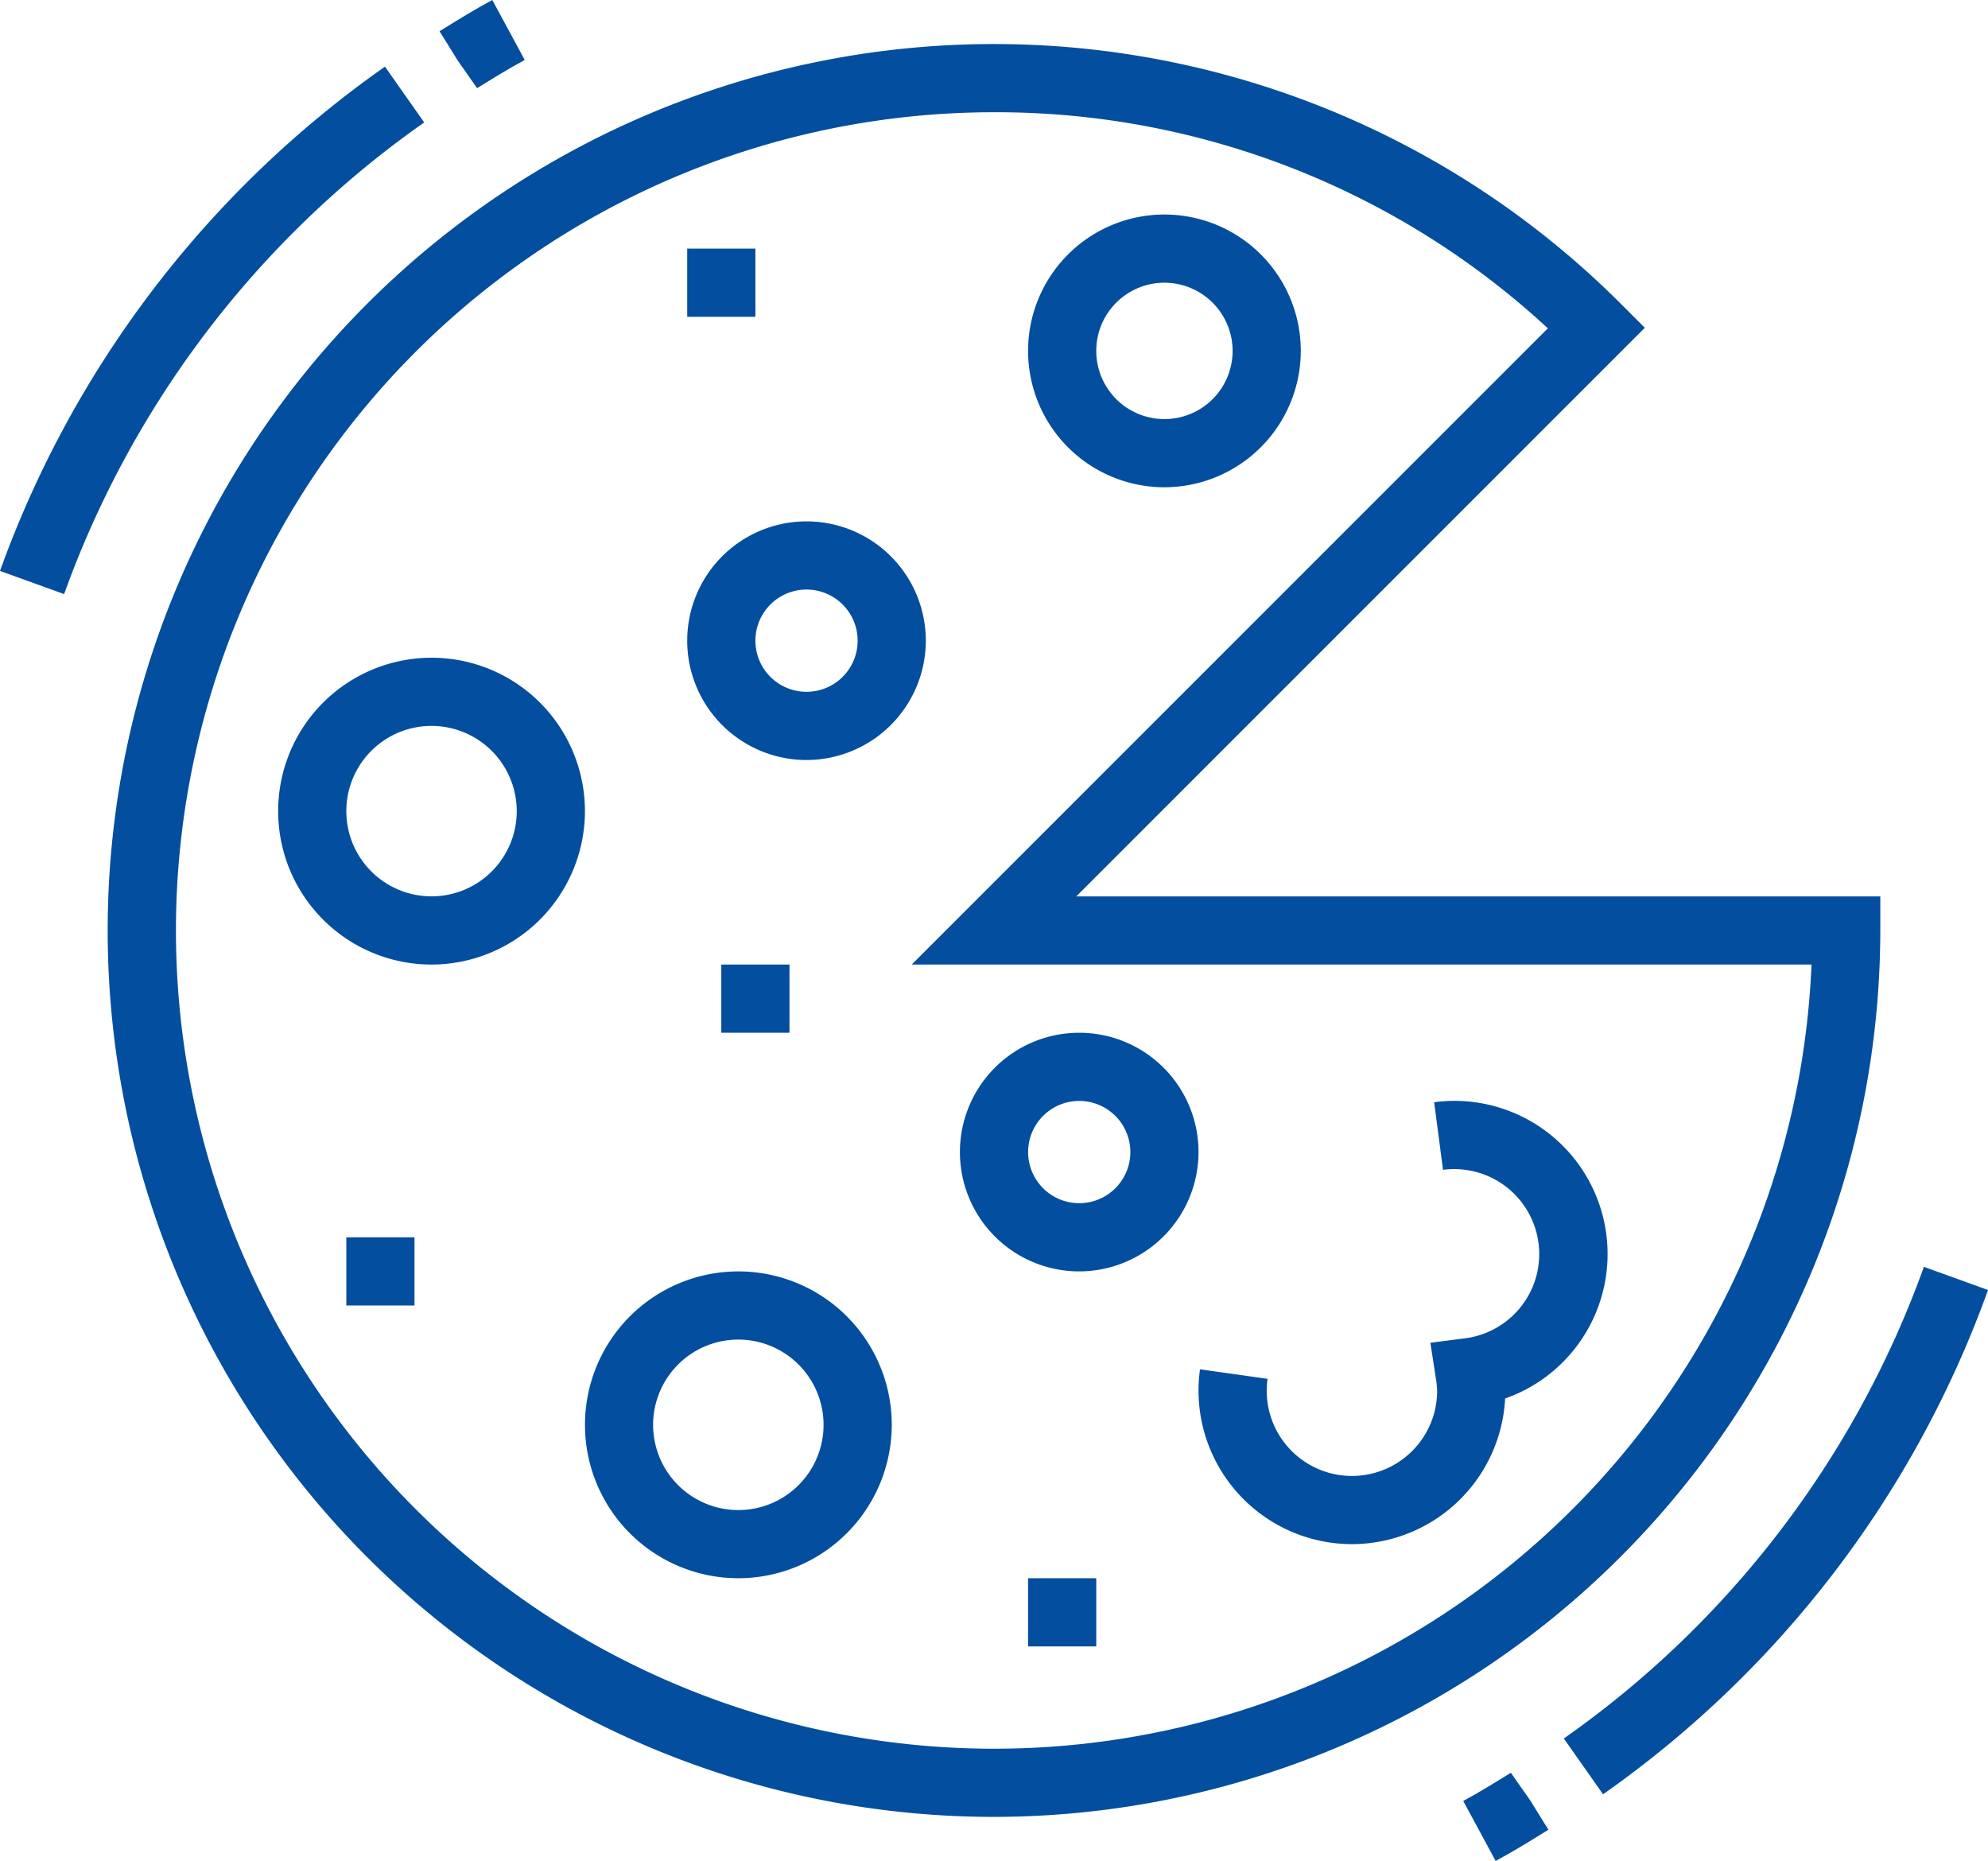 <svg xmlns="http://www.w3.org/2000/svg" xmlns:xlink="http://www.w3.org/1999/xlink" data-name="Group 6072" width="119.377" height="111.733" viewBox="0 0 119.377 111.733"><defs><clipPath><rect data-name="Rectangle 536" width="119.377" height="111.733" fill="none"></rect></clipPath></defs><g data-name="Group 6071" clip-path="url(#clip-path)"><path data-name="Path 11528" d="M222.908,210.314l-2.355-3.35a58.966,58.966,0,0,0,21.622-28.318l3.85,1.391a63.046,63.046,0,0,1-23.117,30.277" transform="translate(-126.647 -102.583)" fill="#034e9e"></path><path data-name="Path 11529" d="M208.312,255.281l-1.947-3.6c.991-.536,1.9-1.1,2.86-1.693l1.177,1.679,1.076,1.741c-1.123.7-2.1,1.3-3.166,1.875" transform="translate(-118.5 -143.549)" fill="#034e9e"></path><path data-name="Path 11530" d="M3.85,41.068,0,39.677A63.046,63.046,0,0,1,23.117,9.4l2.355,3.35A58.961,58.961,0,0,0,3.85,41.068" transform="translate(0 -5.398)" fill="#034e9e"></path><path data-name="Path 11531" d="M64.256,5.3,63.078,3.616,62,1.875c1.123-.7,2.1-1.3,3.166-1.875l1.947,3.6c-.991.536-1.9,1.1-2.86,1.693" transform="translate(-35.604)" fill="#034e9e"></path><path data-name="Path 11532" d="M68.41,112.655A53.222,53.222,0,1,1,106.043,21.8l1.448,1.447L73.351,57.387h48.28v2.047A53.281,53.281,0,0,1,68.41,112.655m0-102.349A49.128,49.128,0,1,0,117.5,61.48H63.468l38.2-38.2A48.779,48.779,0,0,0,68.41,10.306" transform="translate(-8.721 -3.567)" fill="#034e9e"></path><rect data-name="Rectangle 532" width="4.094" height="4.094" transform="translate(41.266 14.927)" fill="#034e9e"></rect><rect data-name="Rectangle 533" width="4.094" height="4.094" transform="translate(20.796 74.289)" fill="#034e9e"></rect><rect data-name="Rectangle 534" width="4.094" height="4.094" transform="translate(43.313 57.913)" fill="#034e9e"></rect><rect data-name="Rectangle 535" width="4.094" height="4.094" transform="translate(61.735 94.759)" fill="#034e9e"></rect><path data-name="Path 11533" d="M153.184,46.626a8.188,8.188,0,1,1,8.188-8.188,8.2,8.2,0,0,1-8.188,8.188m0-12.282a4.094,4.094,0,1,0,4.094,4.094,4.1,4.1,0,0,0-4.094-4.094" transform="translate(-83.261 -17.37)" fill="#034e9e"></path><path data-name="Path 11534" d="M91.708,197.712a9.211,9.211,0,1,1,9.212-9.212,9.222,9.222,0,0,1-9.212,9.212m0-14.329a5.118,5.118,0,1,0,5.117,5.117,5.122,5.122,0,0,0-5.117-5.117" transform="translate(-47.371 -102.953)" fill="#034e9e"></path><path data-name="Path 11535" d="M48.438,111.173a9.211,9.211,0,1,1,9.212-9.212,9.222,9.222,0,0,1-9.212,9.212m0-14.329a5.117,5.117,0,1,0,5.117,5.117,5.122,5.122,0,0,0-5.117-5.117" transform="translate(-22.525 -53.26)" fill="#034e9e"></path><path data-name="Path 11536" d="M178.246,181.861a9.222,9.222,0,0,1-9.212-9.212,9.063,9.063,0,0,1,.09-1.285l4.054.572a5.25,5.25,0,0,0-.05.714,5.117,5.117,0,1,0,10.235,0,5.336,5.336,0,0,0-.088-.806l-.318-2.073,2.081-.268a5.1,5.1,0,0,0-.652-10.159,5.263,5.263,0,0,0-.671.042l-.532-4.058a9.194,9.194,0,0,1,4.262,17.789,9.223,9.223,0,0,1-9.2,8.744" transform="translate(-97.064 -89.149)" fill="#034e9e"></path><path data-name="Path 11537" d="M104.083,87.849a7.164,7.164,0,1,1,7.164-7.164,7.173,7.173,0,0,1-7.164,7.164m0-10.235a3.07,3.07,0,1,0,3.071,3.071,3.074,3.074,0,0,0-3.071-3.071" transform="translate(-55.653 -42.217)" fill="#034e9e"></path><path data-name="Path 11538" d="M142.545,159.964a7.164,7.164,0,1,1,7.164-7.164,7.173,7.173,0,0,1-7.164,7.164m0-10.235a3.07,3.07,0,1,0,3.071,3.071,3.074,3.074,0,0,0-3.071-3.071" transform="translate(-77.739 -83.628)" fill="#034e9e"></path></g></svg>